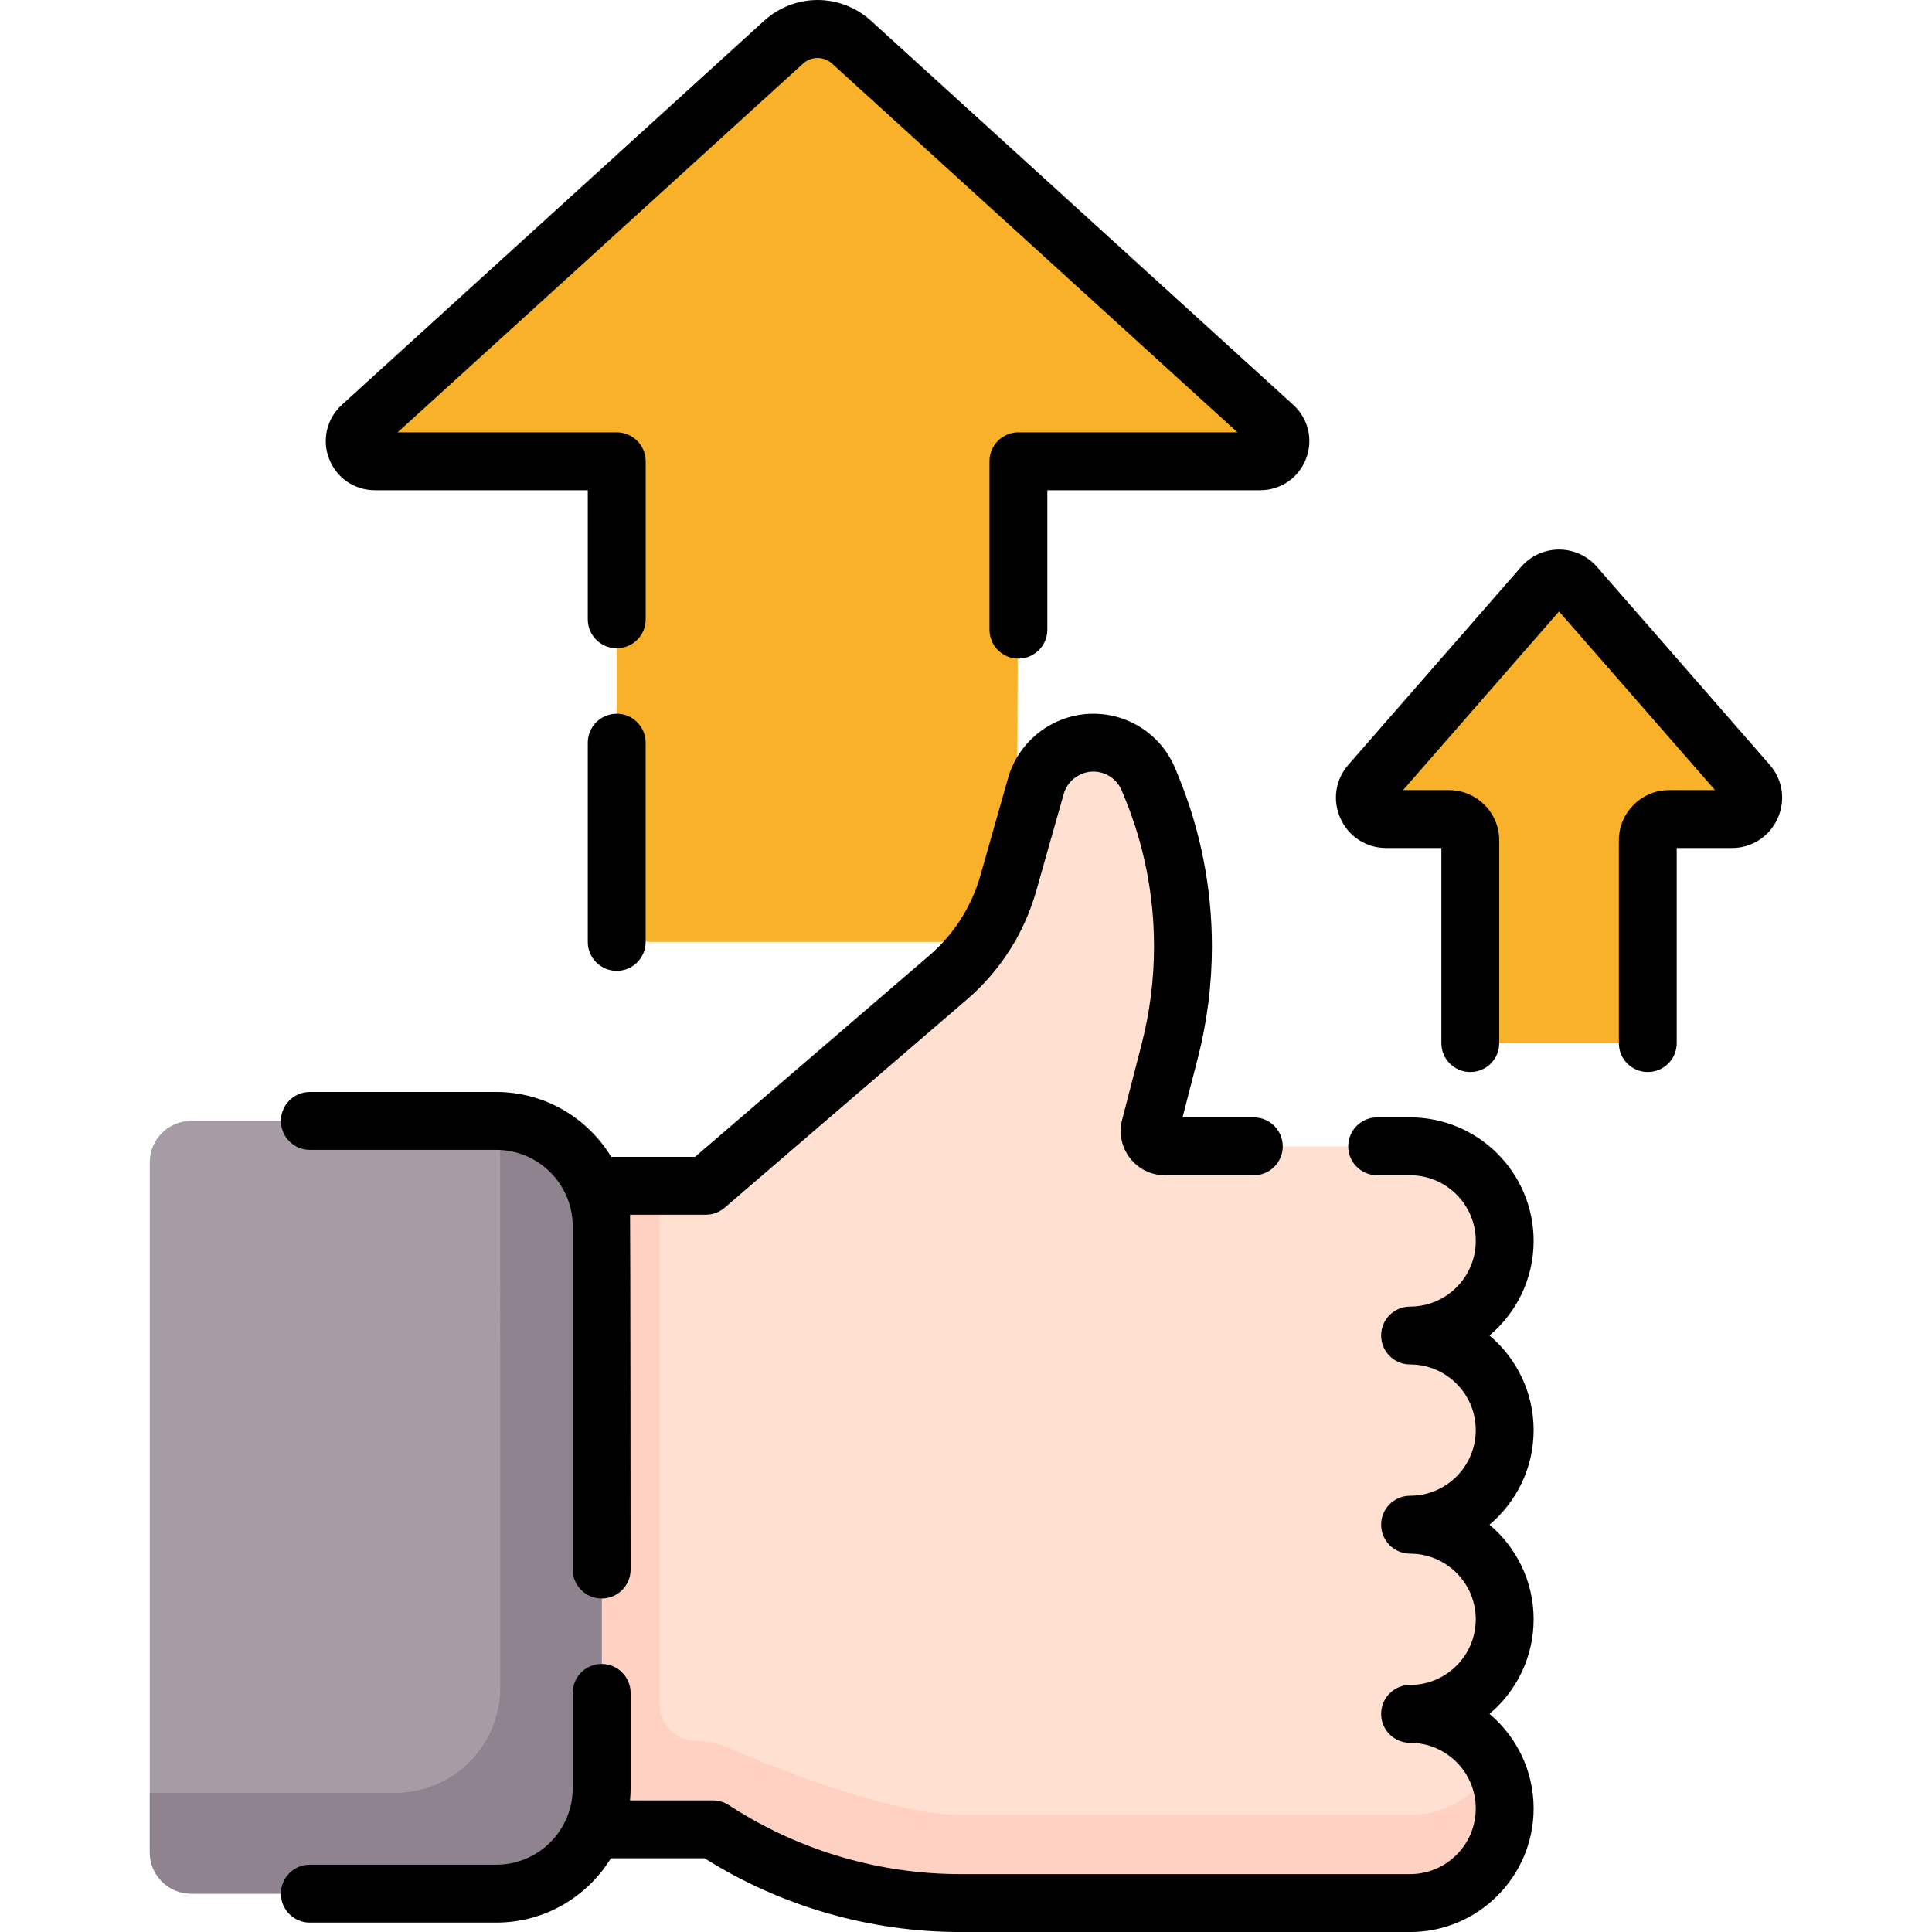<?xml version="1.0" encoding="UTF-8"?> <svg xmlns="http://www.w3.org/2000/svg" width="60" height="60" viewBox="0 0 60 60" fill="none"> <g clip-path="url(#clip0)"> <path d="M45.868 36.461C46.4 36.992 46.729 37.727 46.729 38.538C46.729 40.16 45.414 41.475 43.791 41.475C44.603 41.475 45.337 41.803 45.868 42.335C46.4 42.867 46.729 43.602 46.729 44.413C46.729 46.036 45.414 47.35 43.791 47.35C44.603 47.35 45.337 47.68 45.868 48.211C46.4 48.743 46.729 49.477 46.729 50.289C46.729 51.911 45.414 53.226 43.791 53.226C44.603 53.226 45.337 53.554 45.868 54.086C46.4 54.618 46.729 55.353 46.729 56.164C46.729 57.787 45.414 59.101 43.791 59.101C43.791 59.101 34.711 59.101 29.836 59.101C27.153 59.101 24.526 58.334 22.265 56.89L22.14 56.811L9.621 56.76V36.827H21.917L29.438 30.363C30.339 29.589 30.992 28.567 31.316 27.423L32.169 24.414C32.283 24.015 32.521 23.677 32.835 23.44C33.149 23.203 33.539 23.065 33.953 23.065C34.706 23.065 35.384 23.519 35.669 24.215L35.76 24.435C36.083 25.221 36.327 26.036 36.49 26.866C36.654 27.697 36.737 28.543 36.737 29.393C36.737 30.495 36.598 31.592 36.322 32.658L35.717 35.005C35.639 35.306 35.867 35.601 36.178 35.601H43.791C44.603 35.601 45.337 35.929 45.868 36.461Z" fill="#FFE0D1"></path> <path d="M31.631 14.326H39.141C39.712 14.326 39.984 13.622 39.562 13.237L26.451 1.311C25.851 0.766 24.936 0.766 24.336 1.311L11.225 13.237C10.803 13.622 11.075 14.326 11.646 14.326H19.156V28.166C19.156 28.766 19.643 29.252 20.243 29.252H31.57L31.631 14.326Z" fill="#F8B128"></path> <path d="M51.175 31.445V26.099C51.175 25.734 51.471 25.437 51.837 25.437H53.785C54.353 25.437 54.657 24.769 54.284 24.341L48.918 18.193C48.654 17.891 48.185 17.891 47.921 18.193L42.555 24.341C42.182 24.769 42.485 25.437 43.054 25.437H45.002C45.368 25.437 45.664 25.734 45.664 26.099V31.445C45.664 31.969 46.089 32.395 46.614 32.395H50.226C50.75 32.395 51.175 31.969 51.175 31.445Z" fill="#F8B128"></path> <path d="M46.392 54.798C45.9 55.73 44.921 56.363 43.794 56.363C43.794 56.363 34.713 56.363 29.838 56.363C27.645 56.363 23.896 54.833 22.6 54.274C22.291 54.141 21.958 54.072 21.622 54.071C20.991 54.068 20.482 53.556 20.482 52.926V38.084C20.482 37.65 20.427 37.229 20.324 36.826H9.624H9.621V54.412V56.759L22.14 56.811L22.265 56.89C24.526 58.334 27.153 59.101 29.836 59.101H43.721C45.333 59.101 46.697 57.833 46.728 56.222C46.738 55.707 46.616 55.223 46.392 54.798Z" fill="#FFD1C2"></path> <path d="M15.412 58.809C17.22 58.809 18.686 57.344 18.686 55.536V38.084C18.686 36.276 17.22 34.81 15.412 34.81H5.937C5.228 34.81 4.652 35.386 4.652 36.095V57.525C4.652 58.234 5.227 58.809 5.937 58.809H15.412V58.809Z" fill="#A59CA6"></path> <path d="M15.532 34.813C15.534 34.861 15.536 52.407 15.536 52.407C15.536 54.215 14.07 55.681 12.262 55.681H4.652V57.525C4.652 58.234 5.227 58.809 5.937 58.809H15.412C17.22 58.809 18.686 57.344 18.686 55.536V38.084C18.686 36.316 17.284 34.877 15.532 34.813Z" fill="#8F8390"></path> <path d="M54.959 23.75L49.593 17.602C49.297 17.262 48.868 17.067 48.418 17.067C47.967 17.067 47.538 17.262 47.242 17.602L41.876 23.75C41.468 24.216 41.374 24.857 41.631 25.421C41.887 25.985 42.432 26.336 43.051 26.336H44.763V32.394C44.763 32.891 45.165 33.293 45.662 33.293C46.158 33.293 46.56 32.891 46.56 32.394V26.099C46.56 25.238 45.86 24.538 45 24.538H43.573L48.417 18.988L53.262 24.538H51.835C50.974 24.538 50.275 25.238 50.275 26.099V32.394C50.275 32.891 50.677 33.293 51.173 33.293C51.67 33.293 52.072 32.891 52.072 32.394V26.336H53.783C54.403 26.336 54.948 25.985 55.204 25.421C55.46 24.857 55.367 24.216 54.959 23.75Z" fill="black"></path> <path d="M47.628 38.538C47.628 36.422 45.907 34.701 43.792 34.701H42.769C42.273 34.701 41.87 35.103 41.87 35.6C41.87 36.096 42.273 36.499 42.769 36.499H43.792C44.916 36.499 45.831 37.413 45.831 38.538C45.831 39.662 44.916 40.577 43.792 40.577C43.295 40.577 42.893 40.979 42.893 41.475C42.893 41.972 43.295 42.374 43.792 42.374C44.916 42.374 45.831 43.289 45.831 44.413C45.831 45.537 44.916 46.452 43.792 46.452C43.295 46.452 42.893 46.854 42.893 47.351C42.893 47.847 43.295 48.25 43.792 48.25C44.916 48.25 45.831 49.164 45.831 50.288C45.831 51.413 44.916 52.328 43.792 52.328C43.295 52.328 42.893 52.73 42.893 53.226C42.893 53.723 43.295 54.125 43.792 54.125C44.916 54.125 45.831 55.04 45.831 56.164C45.831 57.288 44.916 58.203 43.792 58.203H29.836C27.32 58.203 24.87 57.487 22.748 56.133L22.624 56.054C22.48 55.962 22.312 55.913 22.141 55.913H19.566C19.577 55.789 19.584 55.663 19.584 55.536V52.575C19.584 52.078 19.181 51.676 18.685 51.676C18.189 51.676 17.786 52.078 17.786 52.575V55.536C17.786 56.846 16.721 57.911 15.411 57.911H9.621C9.125 57.911 8.723 58.313 8.723 58.81C8.723 59.306 9.125 59.708 9.621 59.708H15.411C16.916 59.708 18.236 58.908 18.971 57.711H21.88C24.267 59.209 27.016 60.001 29.836 60.001H43.792C45.907 60.001 47.628 58.279 47.628 56.164C47.628 54.986 47.095 53.931 46.257 53.226C47.095 52.522 47.628 51.466 47.628 50.288C47.628 49.111 47.095 48.055 46.257 47.351C47.095 46.647 47.628 45.591 47.628 44.413C47.628 43.235 47.095 42.18 46.257 41.475C47.095 40.771 47.628 39.715 47.628 38.538Z" fill="black"></path> <path d="M11.643 15.225H18.254V19.234C18.254 19.731 18.656 20.133 19.153 20.133C19.649 20.133 20.052 19.731 20.052 19.234V14.326C20.052 13.829 19.649 13.427 19.153 13.427H12.349L24.938 1.977C25.195 1.742 25.585 1.742 25.843 1.977L38.431 13.427H31.628C31.131 13.427 30.729 13.829 30.729 14.326V19.555C30.729 20.052 31.131 20.454 31.628 20.454C32.124 20.454 32.526 20.052 32.526 19.555V15.225H39.137C39.772 15.225 40.33 14.842 40.559 14.25C40.788 13.658 40.633 13 40.163 12.573L27.052 0.647C26.105 -0.215 24.676 -0.215 23.728 0.647L10.617 12.573C10.148 13 9.992 13.658 10.221 14.25C10.45 14.842 11.008 15.225 11.643 15.225Z" fill="black"></path> <path d="M19.153 22.166C18.656 22.166 18.254 22.568 18.254 23.064V29.252C18.254 29.749 18.656 30.151 19.153 30.151C19.649 30.151 20.051 29.749 20.051 29.252V23.064C20.051 22.568 19.649 22.166 19.153 22.166Z" fill="black"></path> <path d="M9.621 35.71H15.411C16.721 35.71 17.786 36.775 17.786 38.084V48.745C17.786 49.241 18.189 49.643 18.685 49.643C19.181 49.643 19.584 49.241 19.584 48.745C19.584 48.745 19.577 37.844 19.567 37.725H21.918C22.133 37.725 22.34 37.648 22.503 37.508L30.024 31.044C31.062 30.152 31.808 28.985 32.181 27.669L33.034 24.659C33.15 24.25 33.529 23.963 33.954 23.963C34.344 23.963 34.691 24.196 34.839 24.557L34.929 24.776C35.533 26.248 35.839 27.802 35.839 29.394C35.839 30.418 35.709 31.441 35.453 32.434L34.848 34.78C34.741 35.195 34.83 35.627 35.092 35.966C35.354 36.305 35.751 36.499 36.179 36.499H38.939C39.435 36.499 39.837 36.097 39.837 35.6C39.837 35.104 39.435 34.702 38.939 34.702H36.725L37.194 32.883C37.488 31.744 37.637 30.57 37.637 29.394C37.637 27.567 37.285 25.784 36.592 24.093L36.502 23.875C36.076 22.837 35.076 22.166 33.954 22.166C32.728 22.166 31.639 22.99 31.305 24.169L30.451 27.178C30.175 28.154 29.622 29.02 28.852 29.681L21.584 35.928H18.982C18.25 34.721 16.923 33.912 15.411 33.912H9.621C9.125 33.912 8.723 34.315 8.723 34.811C8.723 35.307 9.125 35.71 9.621 35.71Z" fill="black"></path> </g> <defs> <clipPath id="clip0"> <rect width="60" height="60" fill="white"></rect> </clipPath> </defs> </svg> 